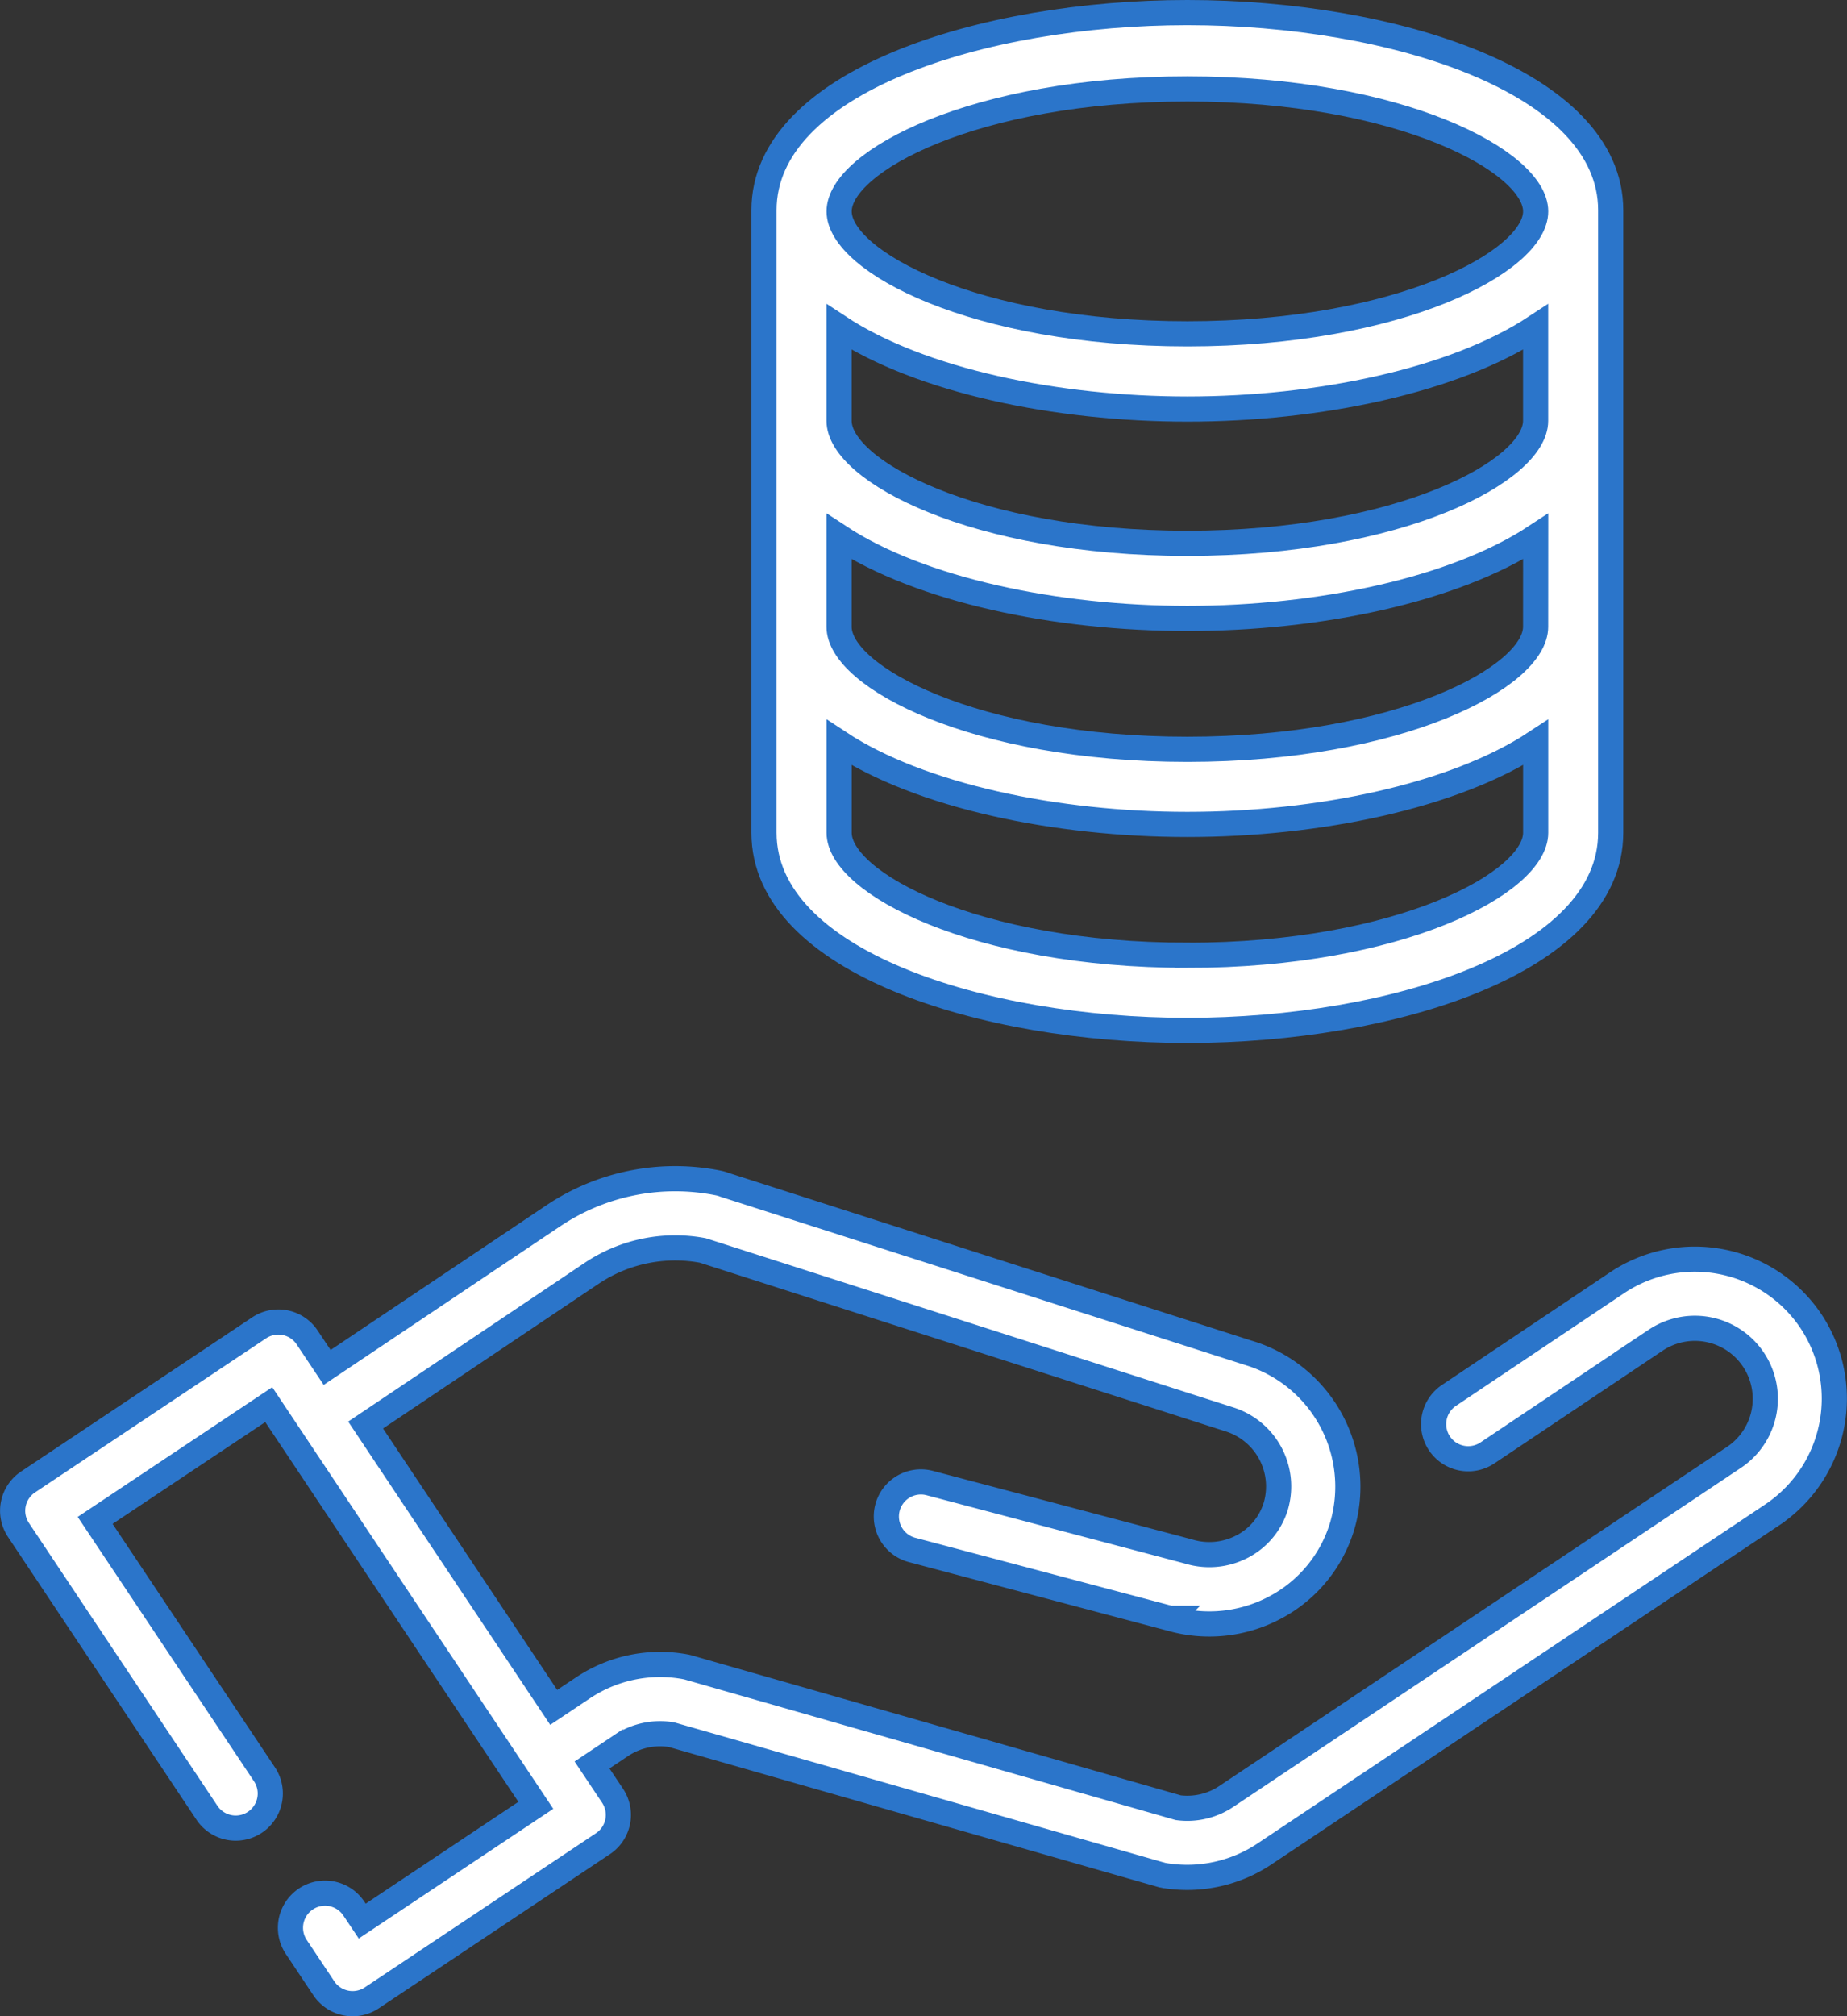 <svg xmlns="http://www.w3.org/2000/svg" viewBox="0 0 110.13 120.19">
  <rect x="0" y="0" width="110.13" height="120.19" fill="#333333" stroke="none"/>
  <g>
    <path d="M107.985,78.763a8.335,8.335,0,0,0-11.546-2.309L86.4,83.178a2.062,2.062,0,1,0,2.288,3.432l10.04-6.724a4.2,4.2,0,0,1,4.66,6.99l-30.27,20.212a4.174,4.174,0,0,1-2.865.669L41.1,99.415a1.964,1.964,0,0,0-.229-.057,8.279,8.279,0,0,0-6.121,1.262l-1.735,1.158L21.8,84.947,35.281,75.9a8.948,8.948,0,0,1,6.62-1.362l31.4,10.07h0l0,0a4.19,4.19,0,0,1,2.777,5.153,4.037,4.037,0,0,1-2,2.423,4.227,4.227,0,0,1-3.212.3l-.031-.007-.035-.011L55.47,88.414A2.062,2.062,0,1,0,54.414,92.4l15.333,4.064.007,0a8.331,8.331,0,0,0,6.254-.628,8.138,8.138,0,0,0,4.028-4.886,8.333,8.333,0,0,0-5.469-10.267l-.007,0L43.206,70.628a2.176,2.176,0,0,0-.355-.106,13.045,13.045,0,0,0-9.862,1.952l-13.482,9.04-1.194-1.789a2.062,2.062,0,0,0-2.86-.572L1.669,88.343A2.062,2.062,0,0,0,1.1,91.2l11.253,16.88a2.063,2.063,0,0,0,3.433-2.288L5.673,90.631l10.352-6.9,15.924,23.886-10.351,6.9-.5-.746a2.062,2.062,0,1,0-3.432,2.288l1.641,2.462a2.063,2.063,0,0,0,2.861.572l13.784-9.19a2.062,2.062,0,0,0,.572-2.86L35.3,105.21l1.736-1.158a4.175,4.175,0,0,1,3.009-.647l29.212,8.359.01,0c.038.011.077.018.116.026s.067.016.1.022l.024,0a8.3,8.3,0,0,0,5.893-1.3l30.271-20.211A8.337,8.337,0,0,0,107.985,78.763Z" fill="#fff" stroke="#2b75ca" stroke-miterlimit="10" stroke-width="1.5"/>
    <path d="M70.8.75C58.56.75,45.554,4.878,45.554,12.529V49.644c0,7.651,13.006,11.78,25.243,11.78S96.04,57.3,96.04,49.644V12.529C96.04,4.878,83.034.75,70.8.75ZM91.563,37.366c0,2.977-8.09,7.3-20.766,7.3s-20.766-4.325-20.766-7.3V31.987C54.888,35.185,63,36.866,70.8,36.866s15.909-1.681,20.766-4.879Zm0-12.279c0,2.977-8.09,7.3-20.766,7.3s-20.766-4.325-20.766-7.3V19.5C54.888,22.7,63,24.384,70.8,24.384S86.706,22.7,91.563,19.5ZM70.8,5.3c12.676,0,20.766,4.324,20.766,7.3s-8.09,7.3-20.766,7.3-20.766-4.325-20.766-7.3S58.121,5.3,70.8,5.3Zm0,51.645c-12.676,0-20.766-4.325-20.766-7.3V44.266C54.888,47.464,63,49.145,70.8,49.145s15.909-1.681,20.766-4.879v5.378C91.563,52.622,83.473,56.947,70.8,56.947Z" fill="#fff" stroke="#2b75ca" stroke-miterlimit="10" stroke-width="1.5"/>
  </g>
</svg>
